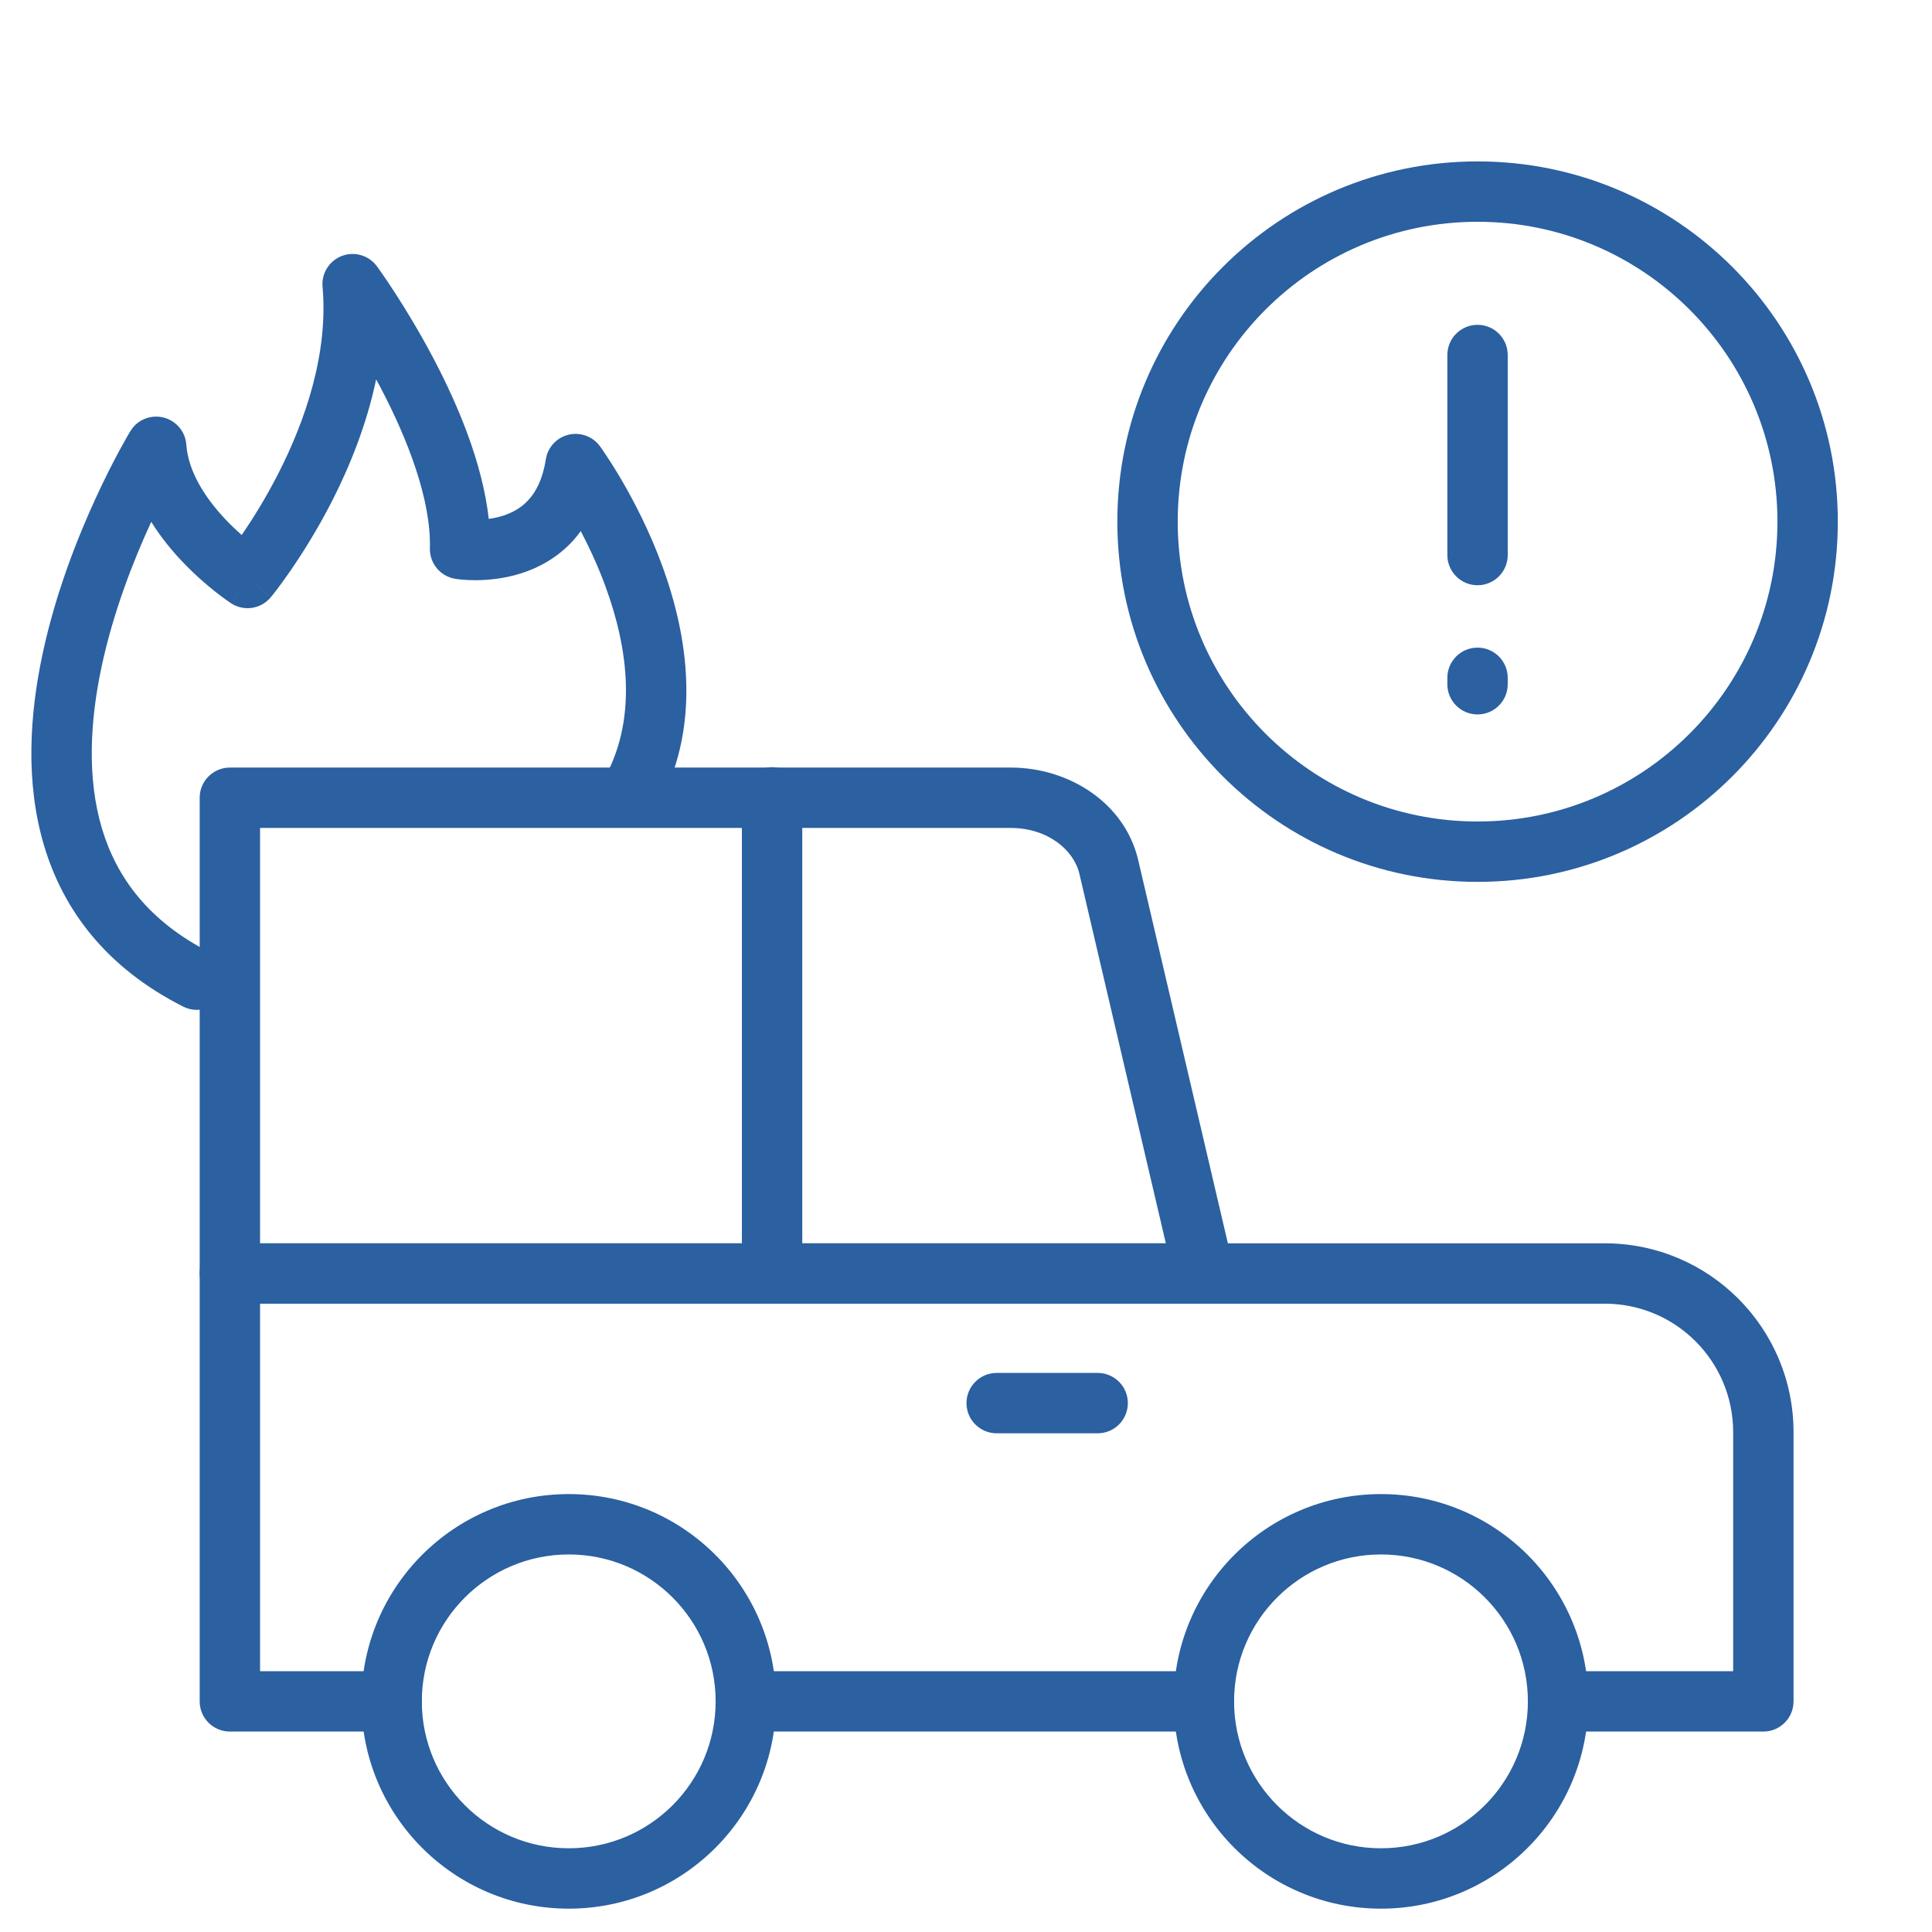 <svg width="48" height="48" viewBox="0 0 48 48" fill="none" xmlns="http://www.w3.org/2000/svg">
<path d="M25.111 19.07C26.574 19.07 27.956 19.962 28.281 21.38L30.642 31.47C30.694 31.692 30.641 31.927 30.499 32.106C30.357 32.285 30.14 32.39 29.911 32.39H5.711C5.297 32.39 4.961 32.054 4.961 31.64V19.82C4.961 19.406 5.297 19.07 5.711 19.07H25.111ZM6.461 30.89H28.965L26.82 21.721L26.819 21.717C26.683 21.117 26.027 20.57 25.111 20.57H6.461V30.89Z" fill="#2B60A1"/>
<path d="M29.911 41.52C30.325 41.52 30.661 41.856 30.661 42.27C30.661 42.684 30.325 43.02 29.911 43.02H18.531C18.117 43.02 17.781 42.684 17.781 42.27C17.781 41.856 18.117 41.52 18.531 41.52H29.911Z" fill="#2B60A1"/>
<path d="M43.06 35.581C43.06 33.824 41.636 32.39 39.871 32.39H6.461V41.52H9.73C10.145 41.52 10.48 41.856 10.48 42.27C10.48 42.684 10.145 43.02 9.73 43.02H5.711C5.297 43.02 4.961 42.684 4.961 42.27V31.64L4.965 31.563C5.003 31.185 5.323 30.89 5.711 30.89H39.871C42.467 30.89 44.56 32.998 44.56 35.581V42.27C44.56 42.684 44.225 43.02 43.81 43.02H38.721C38.307 43.02 37.971 42.684 37.971 42.27C37.971 41.856 38.307 41.52 38.721 41.52H43.06V35.581Z" fill="#2B60A1"/>
<path d="M27.271 34.11L27.349 34.114C27.727 34.153 28.021 34.472 28.021 34.86C28.021 35.248 27.727 35.568 27.349 35.606L27.271 35.61H24.762C24.348 35.61 24.012 35.274 24.012 34.86C24.012 34.446 24.348 34.11 24.762 34.11H27.271Z" fill="#2B60A1"/>
<path d="M18.432 31.64V19.81C18.432 19.396 18.767 19.06 19.182 19.06C19.596 19.06 19.932 19.396 19.932 19.81V31.64C19.932 32.054 19.596 32.39 19.182 32.39C18.767 32.39 18.432 32.054 18.432 31.64Z" fill="#2B60A1"/>
<path d="M17.78 42.27C17.78 40.255 16.146 38.62 14.131 38.62C12.115 38.62 10.48 40.255 10.48 42.27C10.481 44.286 12.115 45.92 14.131 45.92C16.146 45.92 17.78 44.286 17.78 42.27ZM19.28 42.27C19.28 45.114 16.975 47.42 14.131 47.42C11.287 47.42 8.981 45.115 8.98 42.27C8.98 39.426 11.287 37.12 14.131 37.12C16.975 37.12 19.28 39.426 19.28 42.27Z" fill="#2B60A1"/>
<path d="M37.96 42.27C37.96 40.255 36.326 38.62 34.31 38.62C32.295 38.62 30.66 40.255 30.66 42.27C30.66 44.286 32.295 45.92 34.31 45.92C36.326 45.92 37.96 44.286 37.96 42.27ZM39.46 42.27C39.46 45.114 37.154 47.42 34.31 47.42C31.466 47.42 29.16 45.115 29.16 42.27C29.16 39.426 31.466 37.12 34.31 37.12C37.155 37.12 39.46 39.426 39.46 42.27Z" fill="#2B60A1"/>
<path d="M8.496 6.358C8.811 6.239 9.166 6.345 9.365 6.617L9.366 6.618V6.619C9.367 6.619 9.368 6.62 9.369 6.622C9.371 6.624 9.373 6.627 9.376 6.631C9.382 6.64 9.391 6.651 9.401 6.667C9.423 6.697 9.455 6.742 9.494 6.799C9.573 6.913 9.685 7.076 9.817 7.281C10.082 7.69 10.435 8.267 10.786 8.937C11.365 10.041 11.986 11.49 12.143 12.891C12.255 12.876 12.374 12.853 12.492 12.815C12.73 12.739 12.953 12.616 13.133 12.418C13.309 12.224 13.482 11.918 13.56 11.415L13.585 11.306C13.663 11.058 13.865 10.864 14.123 10.801C14.417 10.73 14.726 10.842 14.905 11.086V11.087H14.906L14.907 11.089C14.908 11.09 14.909 11.092 14.91 11.093C14.913 11.097 14.916 11.101 14.92 11.107C14.928 11.118 14.939 11.134 14.953 11.154C14.981 11.194 15.02 11.251 15.068 11.324C15.165 11.469 15.299 11.678 15.451 11.94C15.755 12.461 16.14 13.2 16.455 14.062C17.076 15.758 17.488 18.101 16.257 20.191C16.047 20.548 15.586 20.667 15.229 20.456C14.873 20.246 14.754 19.786 14.964 19.429C15.853 17.919 15.611 16.121 15.046 14.578C14.857 14.06 14.636 13.59 14.429 13.195C14.369 13.276 14.308 13.354 14.242 13.427C13.848 13.861 13.377 14.108 12.946 14.245C12.519 14.38 12.116 14.413 11.827 14.415C11.681 14.415 11.559 14.408 11.47 14.4C11.425 14.396 11.389 14.392 11.361 14.388C11.348 14.386 11.336 14.385 11.327 14.383C11.323 14.383 11.319 14.382 11.315 14.381C11.314 14.381 11.313 14.381 11.312 14.38H11.309C10.94 14.319 10.671 13.995 10.681 13.622C10.711 12.405 10.124 10.906 9.457 9.633C9.42 9.563 9.382 9.494 9.345 9.425C9.106 10.569 8.677 11.611 8.247 12.454C7.882 13.168 7.506 13.758 7.222 14.171C7.079 14.378 6.959 14.542 6.873 14.655C6.83 14.711 6.795 14.755 6.771 14.786C6.758 14.801 6.748 14.813 6.741 14.822C6.738 14.826 6.736 14.83 6.733 14.832L6.73 14.836C6.729 14.837 6.729 14.837 6.15 14.36L5.739 14.988V14.987H5.738C5.738 14.986 5.736 14.986 5.735 14.985C5.733 14.983 5.731 14.982 5.728 14.98C5.722 14.976 5.714 14.97 5.704 14.963C5.684 14.95 5.657 14.931 5.623 14.907C5.555 14.858 5.461 14.789 5.349 14.701C5.125 14.524 4.826 14.266 4.52 13.943C4.268 13.677 3.995 13.347 3.758 12.965C3.754 12.974 3.75 12.982 3.746 12.991C3.314 13.928 2.815 15.2 2.524 16.564C2.232 17.934 2.163 19.341 2.532 20.581C2.893 21.79 3.685 22.889 5.229 23.67C5.598 23.857 5.746 24.309 5.56 24.678C5.373 25.048 4.921 25.196 4.552 25.009C2.636 24.04 1.572 22.61 1.095 21.009C0.626 19.438 0.736 17.754 1.057 16.252C1.378 14.743 1.924 13.361 2.384 12.363C2.614 11.862 2.826 11.454 2.98 11.168C3.058 11.026 3.121 10.913 3.166 10.835C3.188 10.797 3.206 10.767 3.219 10.746C3.225 10.735 3.23 10.727 3.233 10.721C3.235 10.719 3.236 10.716 3.237 10.714L3.238 10.712L3.239 10.711L3.31 10.613C3.491 10.4 3.78 10.304 4.058 10.372C4.375 10.449 4.606 10.722 4.629 11.047C4.676 11.717 5.099 12.373 5.609 12.912C5.745 13.055 5.88 13.182 6.005 13.293C6.259 12.922 6.59 12.399 6.911 11.771C7.577 10.468 8.161 8.793 8.014 7.126C7.984 6.791 8.181 6.477 8.496 6.358ZM6.729 14.837C6.485 15.132 6.06 15.197 5.74 14.988L6.15 14.36L6.729 14.837Z" fill="#2B60A1"/>
<path d="M44.16 12.96C44.16 8.846 40.824 5.51 36.71 5.51C32.595 5.51 29.26 8.846 29.26 12.96C29.26 17.075 32.596 20.41 36.71 20.41C40.824 20.41 44.16 17.075 44.16 12.96ZM45.66 12.96C45.66 17.903 41.653 21.91 36.71 21.91C31.767 21.91 27.76 17.903 27.76 12.96C27.76 8.017 31.767 4.01 36.71 4.01C41.653 4.01 45.66 8.017 45.66 12.96Z" fill="#2B60A1"/>
<path d="M35.959 13.79V8.82C35.959 8.406 36.295 8.07 36.709 8.07C37.123 8.07 37.459 8.406 37.459 8.82V13.79C37.459 14.204 37.123 14.54 36.709 14.54C36.295 14.54 35.959 14.204 35.959 13.79Z" fill="#2B60A1"/>
<path d="M35.959 17V16.84C35.959 16.426 36.295 16.09 36.709 16.09C37.123 16.09 37.459 16.426 37.459 16.84V17C37.459 17.414 37.123 17.75 36.709 17.75C36.295 17.75 35.959 17.414 35.959 17Z" fill="#2B60A1"/>
</svg>
